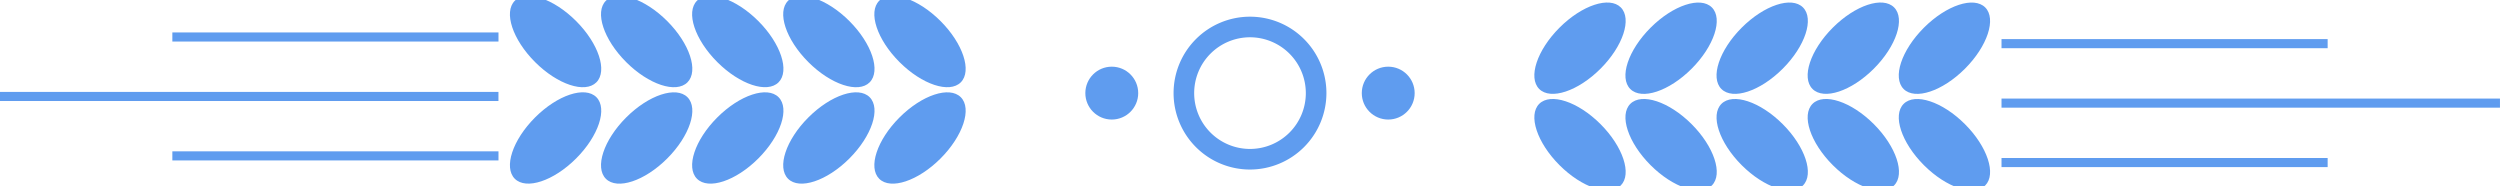   <svg width="100%" height="100%" xmlns="http://www.w3.org/2000/svg" viewBox="0 0 728.16 54.23" style="vertical-align: middle; max-width: 100%; width: 100%;">
   <g>
    <g>
     <ellipse cx="460.2" cy="14.04" rx="16.8" ry="8.45" transform="translate(124.86 329.52) rotate(-45)" fill="rgb(95,156,239)">
     </ellipse>
     <ellipse cx="460.2" cy="42.13" rx="8.45" ry="16.8" transform="translate(105 337.75) rotate(-45)" fill="rgb(95,156,239)">
     </ellipse>
     <ellipse cx="486.73" cy="14.04" rx="16.8" ry="8.45" transform="translate(132.63 348.29) rotate(-45)" fill="rgb(95,156,239)">
     </ellipse>
     <ellipse cx="486.73" cy="42.13" rx="8.45" ry="16.8" transform="translate(112.77 356.51) rotate(-45)" fill="rgb(95,156,239)">
     </ellipse>
     <ellipse cx="513.27" cy="14.04" rx="16.8" ry="8.45" transform="translate(140.4 367.05) rotate(-45)" fill="rgb(95,156,239)">
     </ellipse>
     <ellipse cx="513.27" cy="42.13" rx="8.45" ry="16.8" transform="translate(120.54 375.28) rotate(-45)" fill="rgb(95,156,239)">
     </ellipse>
     <ellipse cx="539.81" cy="14.04" rx="16.8" ry="8.45" transform="translate(148.17 385.81) rotate(-45)" fill="rgb(95,156,239)">
     </ellipse>
     <ellipse cx="539.81" cy="42.13" rx="8.45" ry="16.8" transform="translate(128.31 394.04) rotate(-45)" fill="rgb(95,156,239)">
     </ellipse>
     <ellipse cx="566.34" cy="14.04" rx="16.8" ry="8.45" transform="translate(155.95 404.58) rotate(-45)" fill="rgb(95,156,239)">
     </ellipse>
     <ellipse cx="566.34" cy="42.13" rx="8.45" ry="16.8" transform="translate(136.09 412.81) rotate(-45)" fill="rgb(95,156,239)">
     </ellipse>
     <rect x="582.97" y="11.39" width="94.99" height="2.65" fill="rgb(95,156,239)">
     </rect>
     <rect x="582.97" y="28.71" width="145.18" height="2.65" fill="rgb(95,156,239)">
     </rect>
     <rect x="582.97" y="46.02" width="94.99" height="2.65" fill="rgb(95,156,239)">
     </rect>
     <ellipse cx="267.96" cy="12.1" rx="8.45" ry="16.8" transform="translate(69.93 193.02) rotate(-45)" fill="rgb(95,156,239)">
     </ellipse>
     <ellipse cx="267.96" cy="40.19" rx="16.8" ry="8.45" transform="translate(50.07 201.25) rotate(-45)" fill="rgb(95,156,239)">
     </ellipse>
     <ellipse cx="241.42" cy="12.1" rx="8.45" ry="16.8" transform="translate(62.15 174.26) rotate(-45)" fill="rgb(95,156,239)">
     </ellipse>
     <ellipse cx="241.42" cy="40.19" rx="16.8" ry="8.45" transform="translate(42.29 182.48) rotate(-45)" fill="rgb(95,156,239)">
     </ellipse>
     <ellipse cx="214.89" cy="12.1" rx="8.45" ry="16.8" transform="translate(54.38 155.49) rotate(-45)" fill="rgb(95,156,239)">
     </ellipse>
     <ellipse cx="214.89" cy="40.19" rx="16.8" ry="8.45" transform="translate(34.52 163.72) rotate(-45)" fill="rgb(95,156,239)">
     </ellipse>
     <ellipse cx="188.35" cy="12.1" rx="8.45" ry="16.8" transform="translate(46.61 136.73) rotate(-45)" fill="rgb(95,156,239)">
     </ellipse>
     <ellipse cx="188.35" cy="40.19" rx="16.8" ry="8.45" transform="translate(26.75 144.96) rotate(-45)" fill="rgb(95,156,239)">
     </ellipse>
     <ellipse cx="161.82" cy="12.1" rx="8.45" ry="16.8" transform="translate(38.84 117.97) rotate(-45)" fill="rgb(95,156,239)">
     </ellipse>
     <ellipse cx="161.82" cy="40.19" rx="16.8" ry="8.45" transform="translate(18.98 126.19) rotate(-45)" fill="rgb(95,156,239)">
     </ellipse>
     <rect x="50.19" y="9.45" width="94.99" height="2.65" transform="translate(195.38 21.55) rotate(-180)" fill="rgb(95,156,239)">
     </rect>
     <rect y="26.76" width="145.18" height="2.65" transform="translate(145.18 56.18) rotate(-180)" fill="rgb(95,156,239)">
     </rect>
     <rect x="50.19" y="44.08" width="94.99" height="2.65" transform="translate(195.38 90.81) rotate(-180)" fill="rgb(95,156,239)">
     </rect>
     <path d="M364.08,49.38a22.26,22.26,0,1,1,22.26-22.26A22.29,22.29,0,0,1,364.08,49.38Zm0-38.52a16.26,16.26,0,1,0,16.26,16.26A16.27,16.27,0,0,0,364.08,10.86Z" fill="rgb(95,156,239)">
     </path>
     <circle cx="323.82" cy="27.12" r="7.7" fill="rgb(95,156,239)">
     </circle>
     <circle cx="404.34" cy="27.12" r="7.7" fill="rgb(95,156,239)">
     </circle>
    </g>
   </g>
  </svg>
